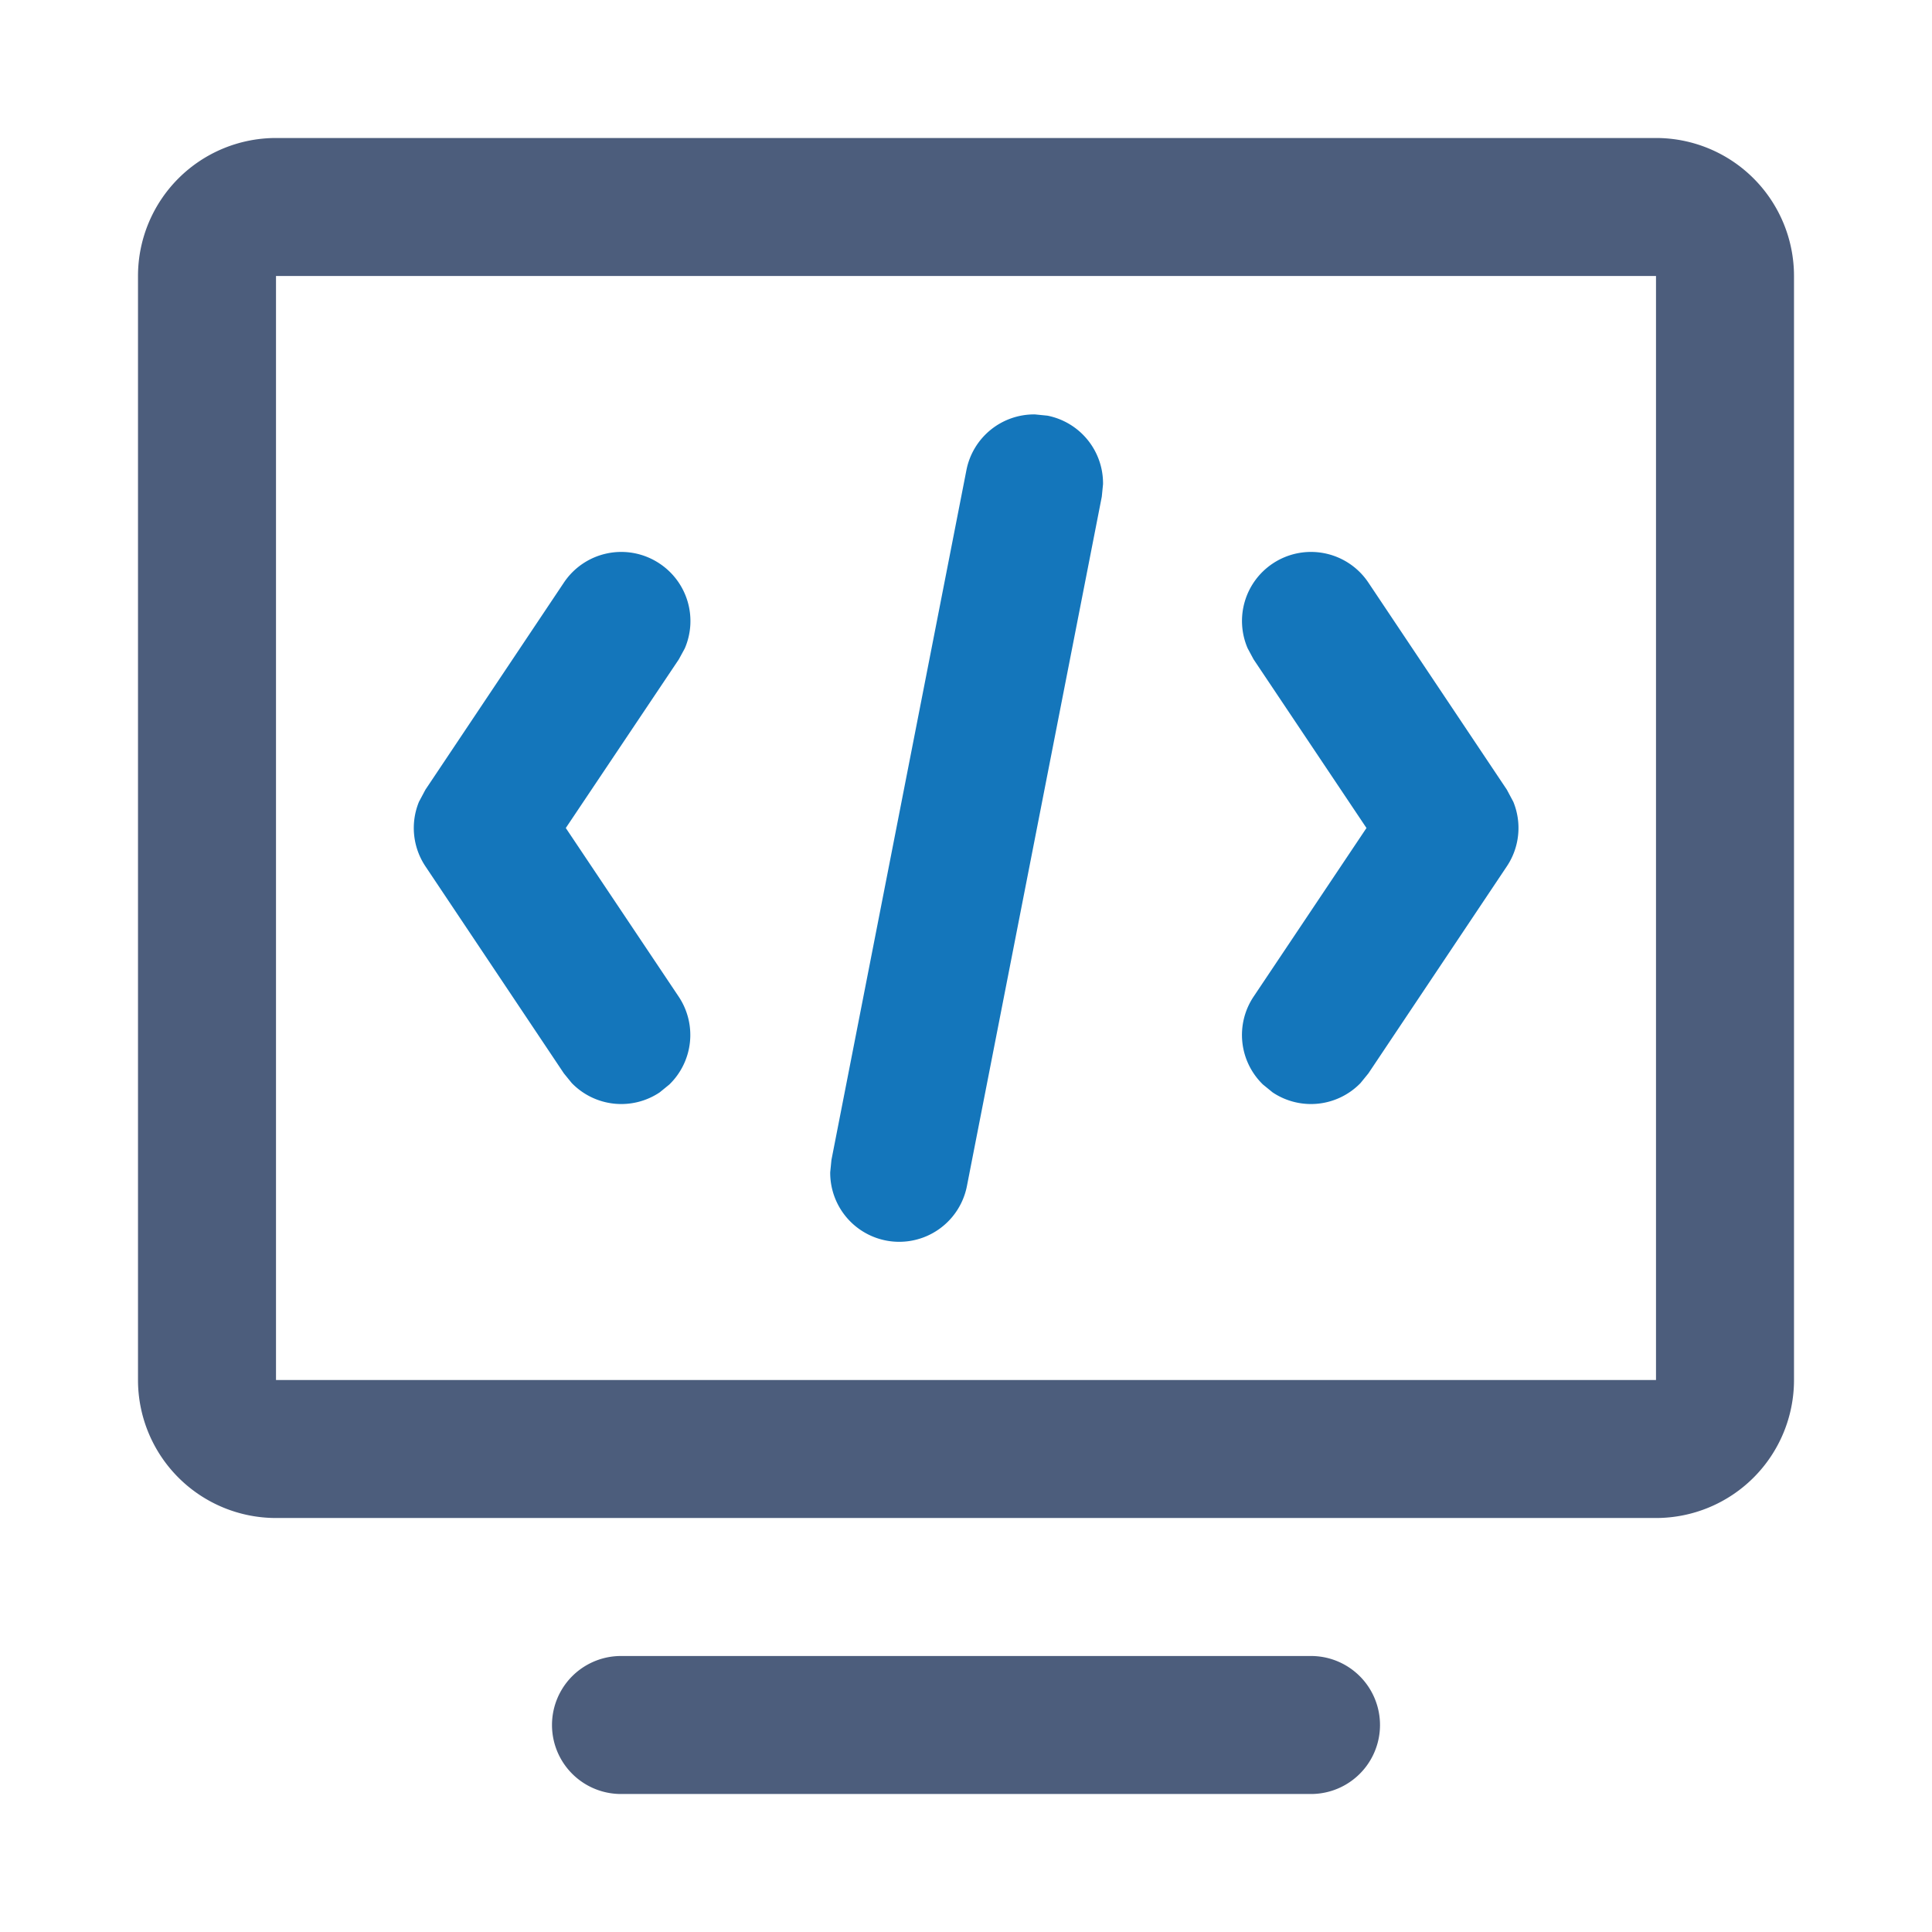 <?xml version="1.0" standalone="no"?><!DOCTYPE svg PUBLIC "-//W3C//DTD SVG 1.1//EN" "http://www.w3.org/Graphics/SVG/1.1/DTD/svg11.dtd"><svg t="1724301716754" class="icon" viewBox="0 0 1024 1024" version="1.1" xmlns="http://www.w3.org/2000/svg" p-id="4346" xmlns:xlink="http://www.w3.org/1999/xlink" width="200" height="200"><path d="M877.714 73.143a73.143 73.143 0 0 1 73.143 73.143v585.143a73.143 73.143 0 0 1-73.143 73.143H146.286a73.143 73.143 0 0 1-73.143-73.143V146.286a73.143 73.143 0 0 1 73.143-73.143h731.429zM329.143 877.714h365.714a36.571 36.571 0 1 1 0 73.143h-365.714a36.571 36.571 0 1 1 0-73.143zM877.714 146.286H146.286v585.143h731.429V146.286z" fill="#4C5D7C" p-id="4347"></path><path d="M548.571 219.648l6.583 0.658a36.571 36.571 0 0 1 29.477 36.352l-0.658 6.583-71.534 365.641a36.571 36.571 0 0 1-72.411-7.534l0.658-6.583 71.534-365.568a36.571 36.571 0 0 1 36.352-29.55zM349.623 298.715a36.571 36.571 0 0 1 13.312 44.983l-3.145 5.778L299.886 438.857l59.831 89.381a36.571 36.571 0 0 1-4.974 46.592l-5.12 4.169a36.571 36.571 0 0 1-46.592-4.974l-4.169-5.12-73.362-109.714a36.571 36.571 0 0 1-3.438-34.231l3.438-6.437 73.362-109.714a36.571 36.571 0 0 1 50.761-10.094z m324.901 0a36.571 36.571 0 0 1 50.761 10.094l73.362 109.714 3.438 6.437a36.571 36.571 0 0 1-3.438 34.231l-73.362 109.714-4.169 5.12a36.571 36.571 0 0 1-46.592 4.974l-5.12-4.169a36.571 36.571 0 0 1-4.974-46.592L724.261 438.857l-59.831-89.381-3.145-5.851a36.571 36.571 0 0 1 13.239-44.91z" fill="#1476BB" p-id="4348"></path></svg>
